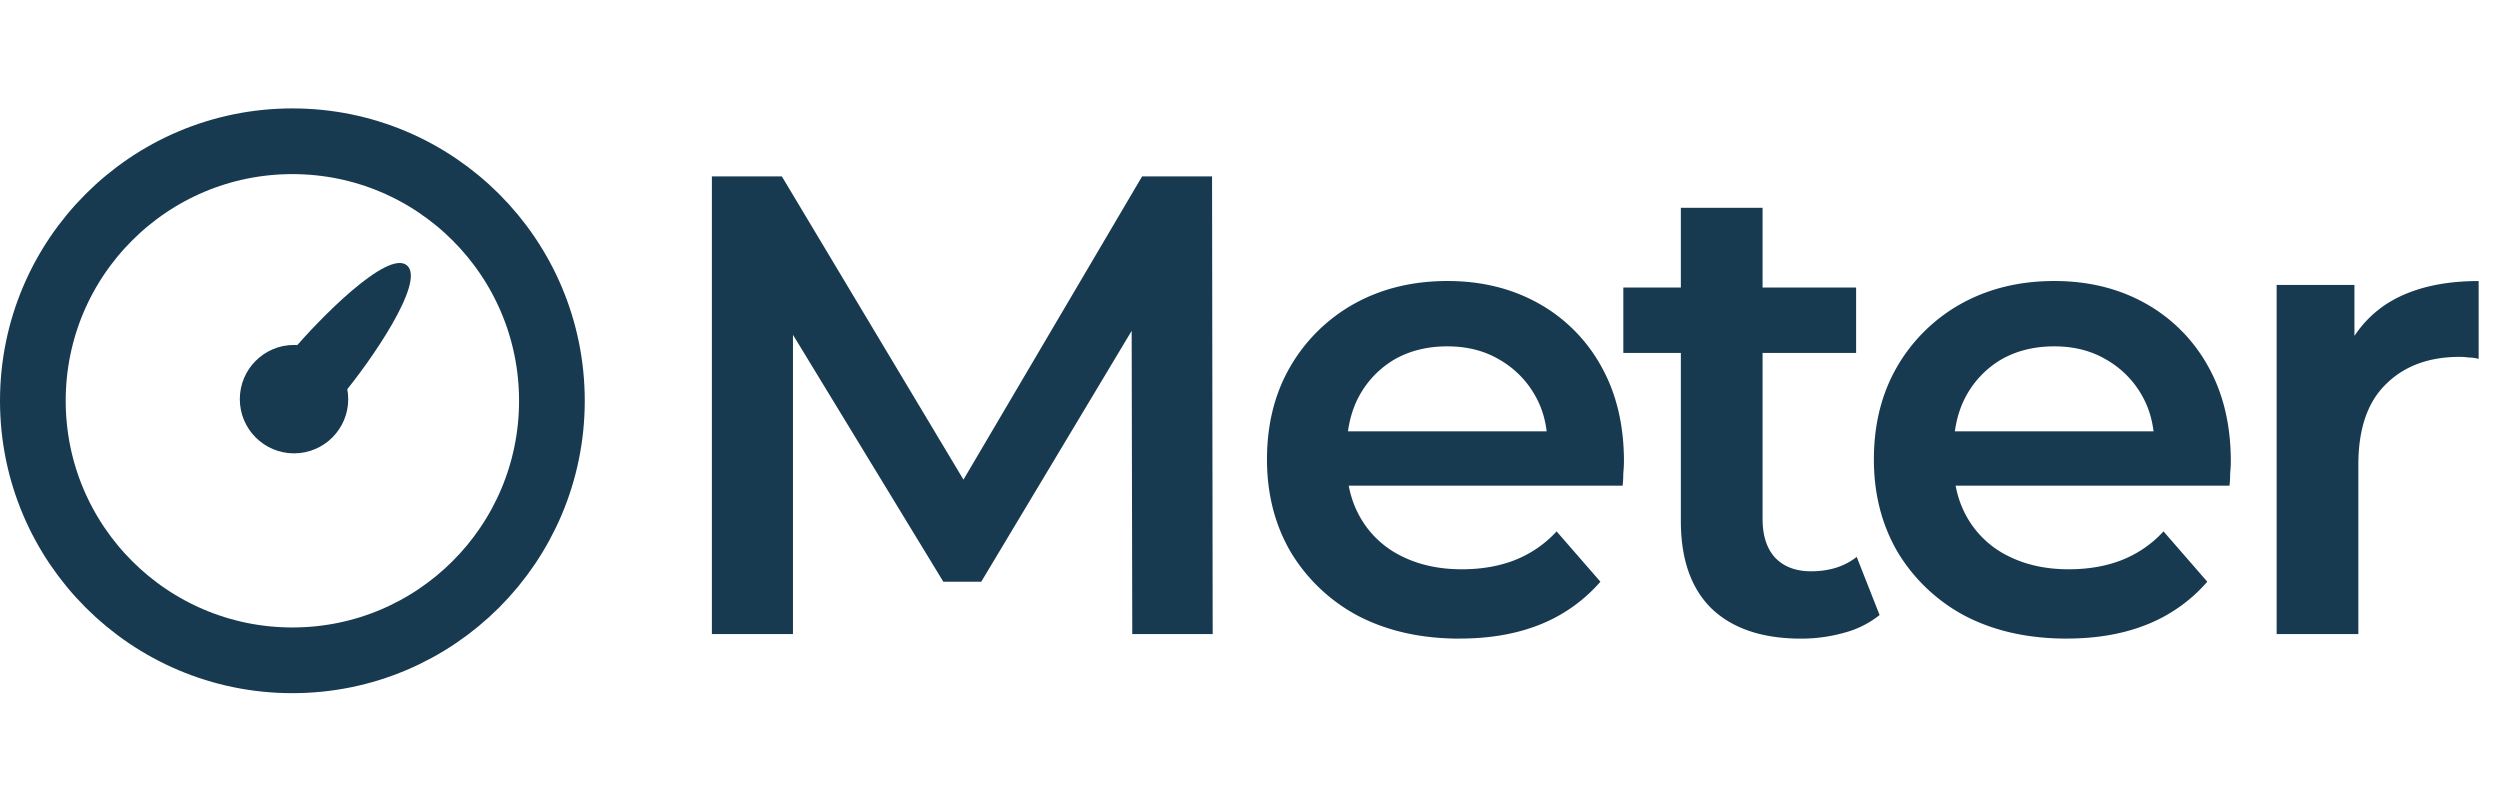 <svg width="761" height="243" viewBox="0 0 761 243" fill="none" xmlns="http://www.w3.org/2000/svg"><path d="M216.7 193V53.7H238l60.9 101.69h-11.15l59.9-101.69h21.3l.19 139.3h-24.48l-.2-100.9h5.18l-50.95 84.98h-11.54l-51.74-84.97h5.97V193h-24.67Zm227.68 1.4c-11.81 0-22.16-2.33-31.05-6.97a52.76 52.76 0 0 1-20.5-19.5c-4.77-8.23-7.16-17.58-7.16-28.06 0-10.62 2.32-19.97 6.97-28.06a51.4 51.4 0 0 1 19.5-19.3c8.36-4.65 17.84-6.97 28.46-6.97 10.34 0 19.56 2.26 27.66 6.77a48.99 48.99 0 0 1 19.1 19.1c4.64 8.23 6.97 17.91 6.97 29.05 0 1.06-.07 2.26-.2 3.59 0 1.32-.07 2.58-.2 3.78h-88.56V131.3h75.43l-9.76 5.17c.14-6.1-1.12-11.47-3.78-16.11a28.91 28.91 0 0 0-10.94-10.95c-4.51-2.65-9.75-3.98-15.72-3.98-6.1 0-11.48 1.33-16.12 3.98a28.94 28.94 0 0 0-10.75 11.14c-2.52 4.65-3.78 10.15-3.78 16.52v3.98c0 6.37 1.46 12 4.38 16.92a29.18 29.18 0 0 0 12.34 11.34c5.3 2.65 11.4 3.98 18.3 3.98 5.97 0 11.35-.93 16.12-2.79a34.3 34.3 0 0 0 12.74-8.75l13.33 15.32a47.6 47.6 0 0 1-18.1 12.93c-7.17 2.92-15.4 4.38-24.68 4.38Zm103.89 0c-11.67 0-20.7-3-27.06-8.96-6.37-6.1-9.56-15.06-9.56-26.87V63.25h24.88v94.73c0 5.04 1.26 8.95 3.78 11.74 2.65 2.78 6.3 4.18 10.95 4.18 5.57 0 10.21-1.46 13.92-4.38l6.97 17.7a29.23 29.23 0 0 1-10.75 5.38 48.29 48.29 0 0 1-13.13 1.8Zm-54.13-86.97v-19.9H565v19.9h-70.85Zm134.97 86.96c-11.8 0-22.15-2.32-31.04-6.96a52.76 52.76 0 0 1-20.5-19.5c-4.77-8.23-7.16-17.58-7.16-28.06 0-10.62 2.32-19.97 6.96-28.06a51.41 51.41 0 0 1 19.5-19.3c8.36-4.65 17.85-6.97 28.46-6.97 10.35 0 19.57 2.26 27.66 6.77a48.98 48.98 0 0 1 19.1 19.1c4.65 8.23 6.97 17.91 6.97 29.05 0 1.06-.06 2.26-.2 3.59 0 1.32-.06 2.58-.2 3.78h-88.55V131.3h75.42l-9.75 5.17c.13-6.1-1.13-11.47-3.78-16.11a28.9 28.9 0 0 0-10.95-10.95c-4.5-2.65-9.75-3.98-15.72-3.98-6.1 0-11.47 1.33-16.12 3.98a28.96 28.96 0 0 0-10.74 11.14c-2.52 4.65-3.78 10.15-3.78 16.52v3.98c0 6.37 1.46 12 4.37 16.92a29.19 29.19 0 0 0 12.34 11.34c5.3 2.65 11.41 3.98 18.31 3.98 5.97 0 11.34-.93 16.12-2.79a34.3 34.3 0 0 0 12.74-8.75l13.33 15.32a47.58 47.58 0 0 1-18.11 12.93c-7.16 2.92-15.39 4.38-24.68 4.38Zm63.9-1.39V86.73h23.68V116l-2.79-8.56a33.72 33.72 0 0 1 14.93-16.32c6.9-3.71 15.45-5.57 25.67-5.57v23.68c-1.06-.26-2.06-.4-2.99-.4-.93-.13-1.86-.2-2.78-.2-9.42 0-16.92 2.79-22.5 8.36-5.56 5.44-8.35 13.6-8.35 24.48V193h-24.87Z" fill="#183A51"/><circle cx="89" cy="122" r="79" stroke="#183A51" stroke-width="20"/><circle cx="89.5" cy="121.5" r="16.5" fill="#183A51"/><path d="M88.73 107.11c8.13-9.69 29.25-31.27 35.14-26.33 5.88 4.93-11.43 29.7-19.56 39.4-8.14 9.69-16.77 15.84-22.65 10.9-5.89-4.94-1.06-14.28 7.07-23.97Z" fill="#183A51"/></svg>